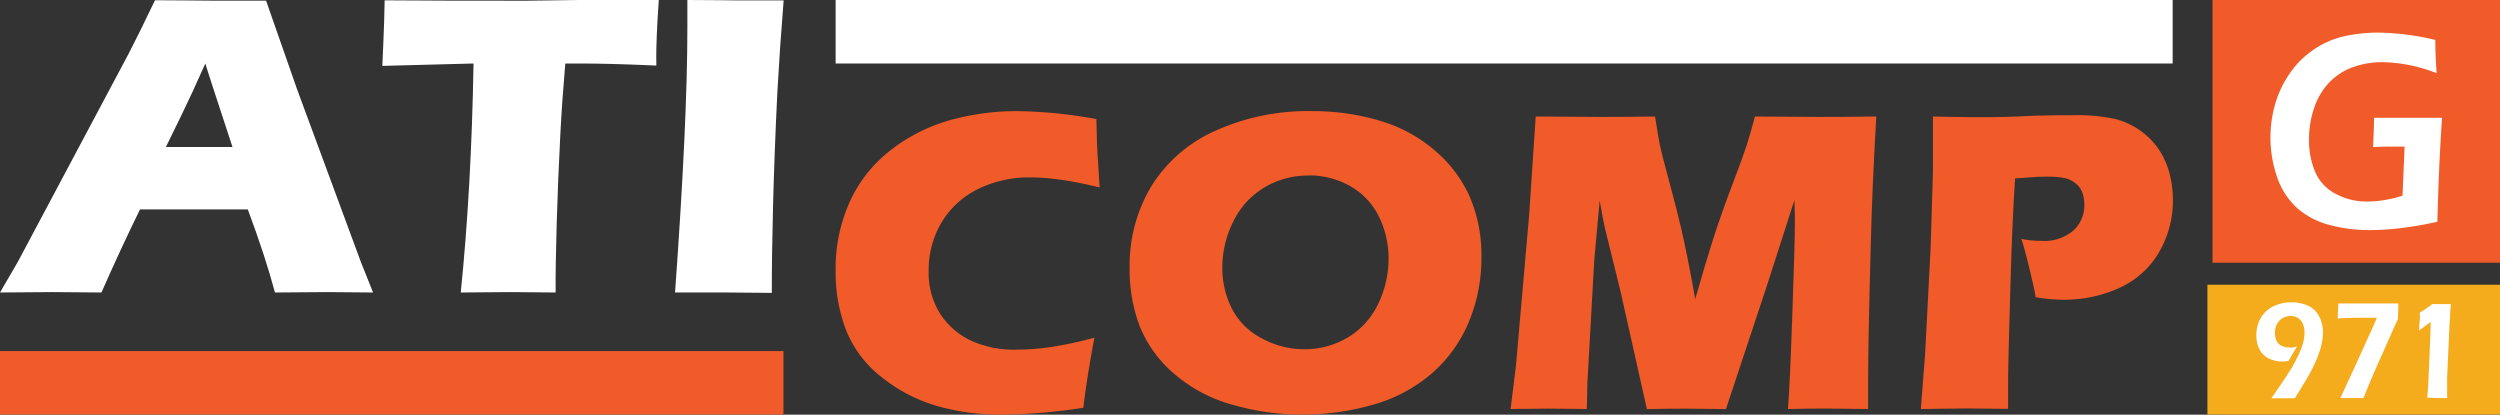 <?xml version="1.0" encoding="UTF-8"?> <svg xmlns="http://www.w3.org/2000/svg" viewBox="0 0 314.97 52.24"><rect x="0" y="0" width="314.97" height="52.24" fill="#333333" stroke="none"/><defs><style>.cls-1{fill:#f15a29;}.cls-2{fill:#fff;}.cls-3{fill:#f4ab1c;}</style></defs><title>compg971</title><g id="Layer_2" data-name="Layer 2"><g id="Layer_1-2" data-name="Layer 1"><path class="cls-1" d="M137.89,42.54c-.21,1.06-.48,2.54-.78,4.43s-.51,3.36-.62,4.4a70.05,70.05,0,0,1-10.32.87,29.07,29.07,0,0,1-8.14-1.1,20,20,0,0,1-6.91-3.59,14.12,14.12,0,0,1-4.49-5.87,20.2,20.2,0,0,1-1.35-7.56,20.44,20.44,0,0,1,1.82-8.79,17.22,17.22,0,0,1,5.24-6.51,21.83,21.83,0,0,1,7.49-3.72A31.55,31.55,0,0,1,128.25,14a59.52,59.52,0,0,1,9.88,1l.06,2.27c0,1,.09,2.08.16,3.27l.19,3.08c-2.11-.51-3.81-.85-5.12-1a26.57,26.57,0,0,0-3.63-.27,14.51,14.51,0,0,0-6.56,1.46A11,11,0,0,0,118.64,28,11.73,11.73,0,0,0,117,34.17a9.65,9.65,0,0,0,1.4,5.28,9.44,9.44,0,0,0,3.79,3.4,13.08,13.08,0,0,0,5.9,1.2,30.41,30.41,0,0,0,4.18-.31A47.56,47.56,0,0,0,137.89,42.54Z"></path><path class="cls-1" d="M165.35,14a29.5,29.5,0,0,1,8.32,1.16,18.67,18.67,0,0,1,7,3.71,16.54,16.54,0,0,1,4.48,5.87,18.56,18.56,0,0,1,1.49,7.64A20.78,20.78,0,0,1,185,40.69a17.49,17.49,0,0,1-4.71,6.44A19.22,19.22,0,0,1,172.94,51a32,32,0,0,1-8.89,1.23A31.17,31.17,0,0,1,155.31,51,18.86,18.86,0,0,1,148,47.15a15.54,15.54,0,0,1-4.39-6,20,20,0,0,1-1.29-7.32,19.43,19.43,0,0,1,2.74-10.38,18.18,18.18,0,0,1,8.12-7A28.35,28.35,0,0,1,165.35,14Zm-.49,8.12a10.55,10.55,0,0,0-5.61,1.53,10.09,10.09,0,0,0-3.86,4.24A12.89,12.89,0,0,0,154,33.69a11.24,11.24,0,0,0,1.23,5.24A8.65,8.65,0,0,0,159,42.64,11.12,11.12,0,0,0,164.32,44a10.58,10.58,0,0,0,5.5-1.49,9.81,9.81,0,0,0,3.81-4.22,13,13,0,0,0,1.31-5.68,11.79,11.79,0,0,0-1.22-5.33,8.83,8.83,0,0,0-3.56-3.8A10.45,10.45,0,0,0,164.86,22.1Z"></path><path class="cls-1" d="M190.32,51.53l.67-5.45,1.66-18.93.83-12.47c3.33,0,5.94.05,7.83.05,1.58,0,4,0,7.21-.05.24,1.55.43,2.72.59,3.52s.57,2.37,1.2,4.7,1.15,4.35,1.54,6.05,1,4.61,1.73,8.73q1.2-4.23,2.17-7.29t2.43-6.94c1-2.59,1.59-4.28,1.86-5.09s.61-2,1.06-3.68c2.7,0,5.35.05,7.94.05,1.77,0,4.21,0,7.35-.05q-.52,9.11-.68,15.63-.35,12.8-.35,17.61c0,.66,0,1.87,0,3.61l-5-.05c-1.39,0-3.09,0-5.1.05.14-1.62.33-5.47.54-11.57s.33-10,.33-11.67c0-.74,0-1.77-.05-3.08l-3.54,11-5.09,15.33-4.83-.05c-1.12,0-2.83,0-5.13.05l-3.33-14.85-1.95-7.91c-.07-.3-.15-.68-.24-1.13s-.23-1.24-.43-2.38l-.68,7.48L200,48.08l-.08,3.45-4.76-.05Z"></path><path class="cls-1" d="M242,51.53l.54-6.91.7-13.5.29-9.55c0-1,0-2.06,0-3.08q0-1.17,0-3.81c2.38.05,4.29.08,5.73.08s3.28,0,5.7-.12,4.45-.12,6.13-.12a22.62,22.62,0,0,1,5.36.46,9.62,9.62,0,0,1,3.15,1.44,9.43,9.43,0,0,1,2.32,2.31,9.87,9.87,0,0,1,1.38,3,13.27,13.27,0,0,1,.46,3.44A12.88,12.88,0,0,1,272,31.8,11,11,0,0,1,267,36.28a16.72,16.72,0,0,1-7.15,1.48,20.08,20.08,0,0,1-3.38-.32c-.14-.83-.41-2.06-.81-3.7s-.72-2.85-1-3.64a12.49,12.49,0,0,0,2.48.24A5.62,5.62,0,0,0,261.27,29a4.3,4.3,0,0,0,1.33-3.2,4.35,4.35,0,0,0-.29-1.63,2.73,2.73,0,0,0-.95-1.18,3.53,3.53,0,0,0-1.43-.59,10.54,10.54,0,0,0-1.78-.14c-.65,0-1.33,0-2,.06l-2.27.16q-.34,5.2-.53,11.58Q253,45.7,253,48v3.51l-5.37-.05Z"></path><path class="cls-2" d="M0,36.85,2.24,33l14-26.3,1.48-2.94c.44-.87,1-2.11,1.81-3.73,3.17,0,5.48.05,6.94.05,2.54,0,4.89,0,7.05,0l3.94,11.26,8,21.65L47,36.85l-5.68-.05q-2.27,0-6.68.05-1.18-4.45-3.42-10.47H17.64q-2.34,4.76-4.86,10.47L6.62,36.8C5.25,36.8,3.05,36.82,0,36.85ZM20.9,18.52h8.39C27.21,12.18,26.06,8.68,25.87,8q-1.78,4-3,6.49Z"></path><path class="cls-2" d="M58.05,36.85Q59.39,23.74,59.66,8l-11.49.3.13-3c.07-1.6.13-3.35.16-5.26q7.66.06,17.87.05L73,0h6.48L83,0l-.17,2.64c-.07,1.42-.12,2.6-.14,3.52s0,1.63,0,2.1Q76.87,8,73.11,8H71.22q-.41,4.77-.62,8.82-.3,5.79-.46,11.25T70,36.85l-5.72-.05Z"></path><path class="cls-2" d="M85.05,36.85Q86.61,15.17,86.6,3.48l0-3.48c3.15,0,5.26.05,6.32.05.49,0,2.42,0,5.81,0q-.49,6.07-.79,11.5-.37,7.56-.54,14.14t-.16,11.21l-5.53-.05Z"></path><rect class="cls-1" y="44.23" width="98.71" height="8"></rect><rect class="cls-2" x="105.28" width="168.45" height="8"></rect><rect class="cls-1" x="278.75" width="36.22" height="33.1"></rect><path class="cls-2" d="M299.1,14.84l4.2,0c1.75,0,3.21,0,4.37,0q-.41,5.9-.59,13.1a46.06,46.06,0,0,1-4.77.82,33,33,0,0,1-3.63.23,19.54,19.54,0,0,1-5.2-.65,10,10,0,0,1-4.05-2.11,9.31,9.31,0,0,1-2.52-3.85,15.28,15.28,0,0,1-.22-9.43,13.19,13.19,0,0,1,1.91-3.87,11.4,11.4,0,0,1,3.06-2.94,11.21,11.21,0,0,1,3.8-1.6,20.11,20.11,0,0,1,4.26-.43,32.45,32.45,0,0,1,7.1.92c0,1.33.06,2.73.17,4.19a19.71,19.71,0,0,0-6.79-1.39,11,11,0,0,0-3.7.61,7.71,7.71,0,0,0-3,1.91,8.41,8.41,0,0,0-1.93,3.21,12,12,0,0,0-.66,4,10.21,10.21,0,0,0,.76,4.06,5.55,5.55,0,0,0,2.54,2.77,8.26,8.26,0,0,0,4.09,1,12.79,12.79,0,0,0,2-.17,14.21,14.21,0,0,0,2.39-.57l.26-6.18-1.26,0c-.71,0-1.61,0-2.71.06C299.05,16.87,299.1,15.67,299.1,14.84Z"></path><rect class="cls-3" x="278.11" y="35.87" width="36.86" height="16.36"></rect><path class="cls-2" d="M286.22,50.1q1-1.44,1.74-2.55c.51-.8,1-1.55,1.33-2.25a12.24,12.24,0,0,0,.65-1.43,6.51,6.51,0,0,0,.32-1.1,4.08,4.08,0,0,0,.08-.83,2.81,2.81,0,0,0-.21-1.13,1.6,1.6,0,0,0-.62-.75,1.8,1.8,0,0,0-.93-.25,2,2,0,0,0-1,.27,1.92,1.92,0,0,0-.71.76,2.24,2.24,0,0,0-.25,1.06,2.37,2.37,0,0,0,.18,1,1.34,1.34,0,0,0,.62.65,2.23,2.23,0,0,0,1,.23,2.14,2.14,0,0,0,.45,0l.53-.13c-.37.61-.72,1.21-1.05,1.81a4.16,4.16,0,0,1-.8.09,3.85,3.85,0,0,1-1.75-.41,2.55,2.55,0,0,1-1.16-1.18,3.82,3.82,0,0,1-.37-1.7,4.36,4.36,0,0,1,.52-2.13,3.8,3.8,0,0,1,1.55-1.5,5,5,0,0,1,2.35-.54,5.49,5.49,0,0,1,1.69.26,3.22,3.22,0,0,1,1.3.8,3.36,3.36,0,0,1,.75,1.28,4.55,4.55,0,0,1,.24,1.42,7.16,7.16,0,0,1-.11,1.15,8.5,8.5,0,0,1-.34,1.34c-.16.47-.38,1-.65,1.6s-.61,1.22-1,1.87-.87,1.44-1.45,2.37h-2.93Z"></path><path class="cls-2" d="M294.88,50.1l1.82-3.93L299,41.1l.46-1.07h-1.15c-1.32,0-2.58,0-3.79.1,0-.59.07-1.23.09-1.9h7.56c0,.64-.05,1.29-.07,2l-.09.18-.08.16c-.13.28-.48,1.08-1.06,2.38l-1.72,3.88c-.48,1.09-.94,2.2-1.38,3.32h-2.9Z"></path><path class="cls-2" d="M305.81,50.1c.08-.89.14-1.91.18-3.05l.15-3.48c.05-1.18.09-2.2.1-3l-.53.37-.92.7c0-.37,0-.78.07-1.24s0-.8,0-1c.19-.12.43-.27.72-.47s.48-.32.55-.38l.3-.24,1.12,0,1.23,0-.09,1.18c0,.27,0,.67-.07,1.18l-.31,6.92,0,1c0,.21,0,.43,0,.65v.91l-1.16,0Z"></path></g></g></svg> 